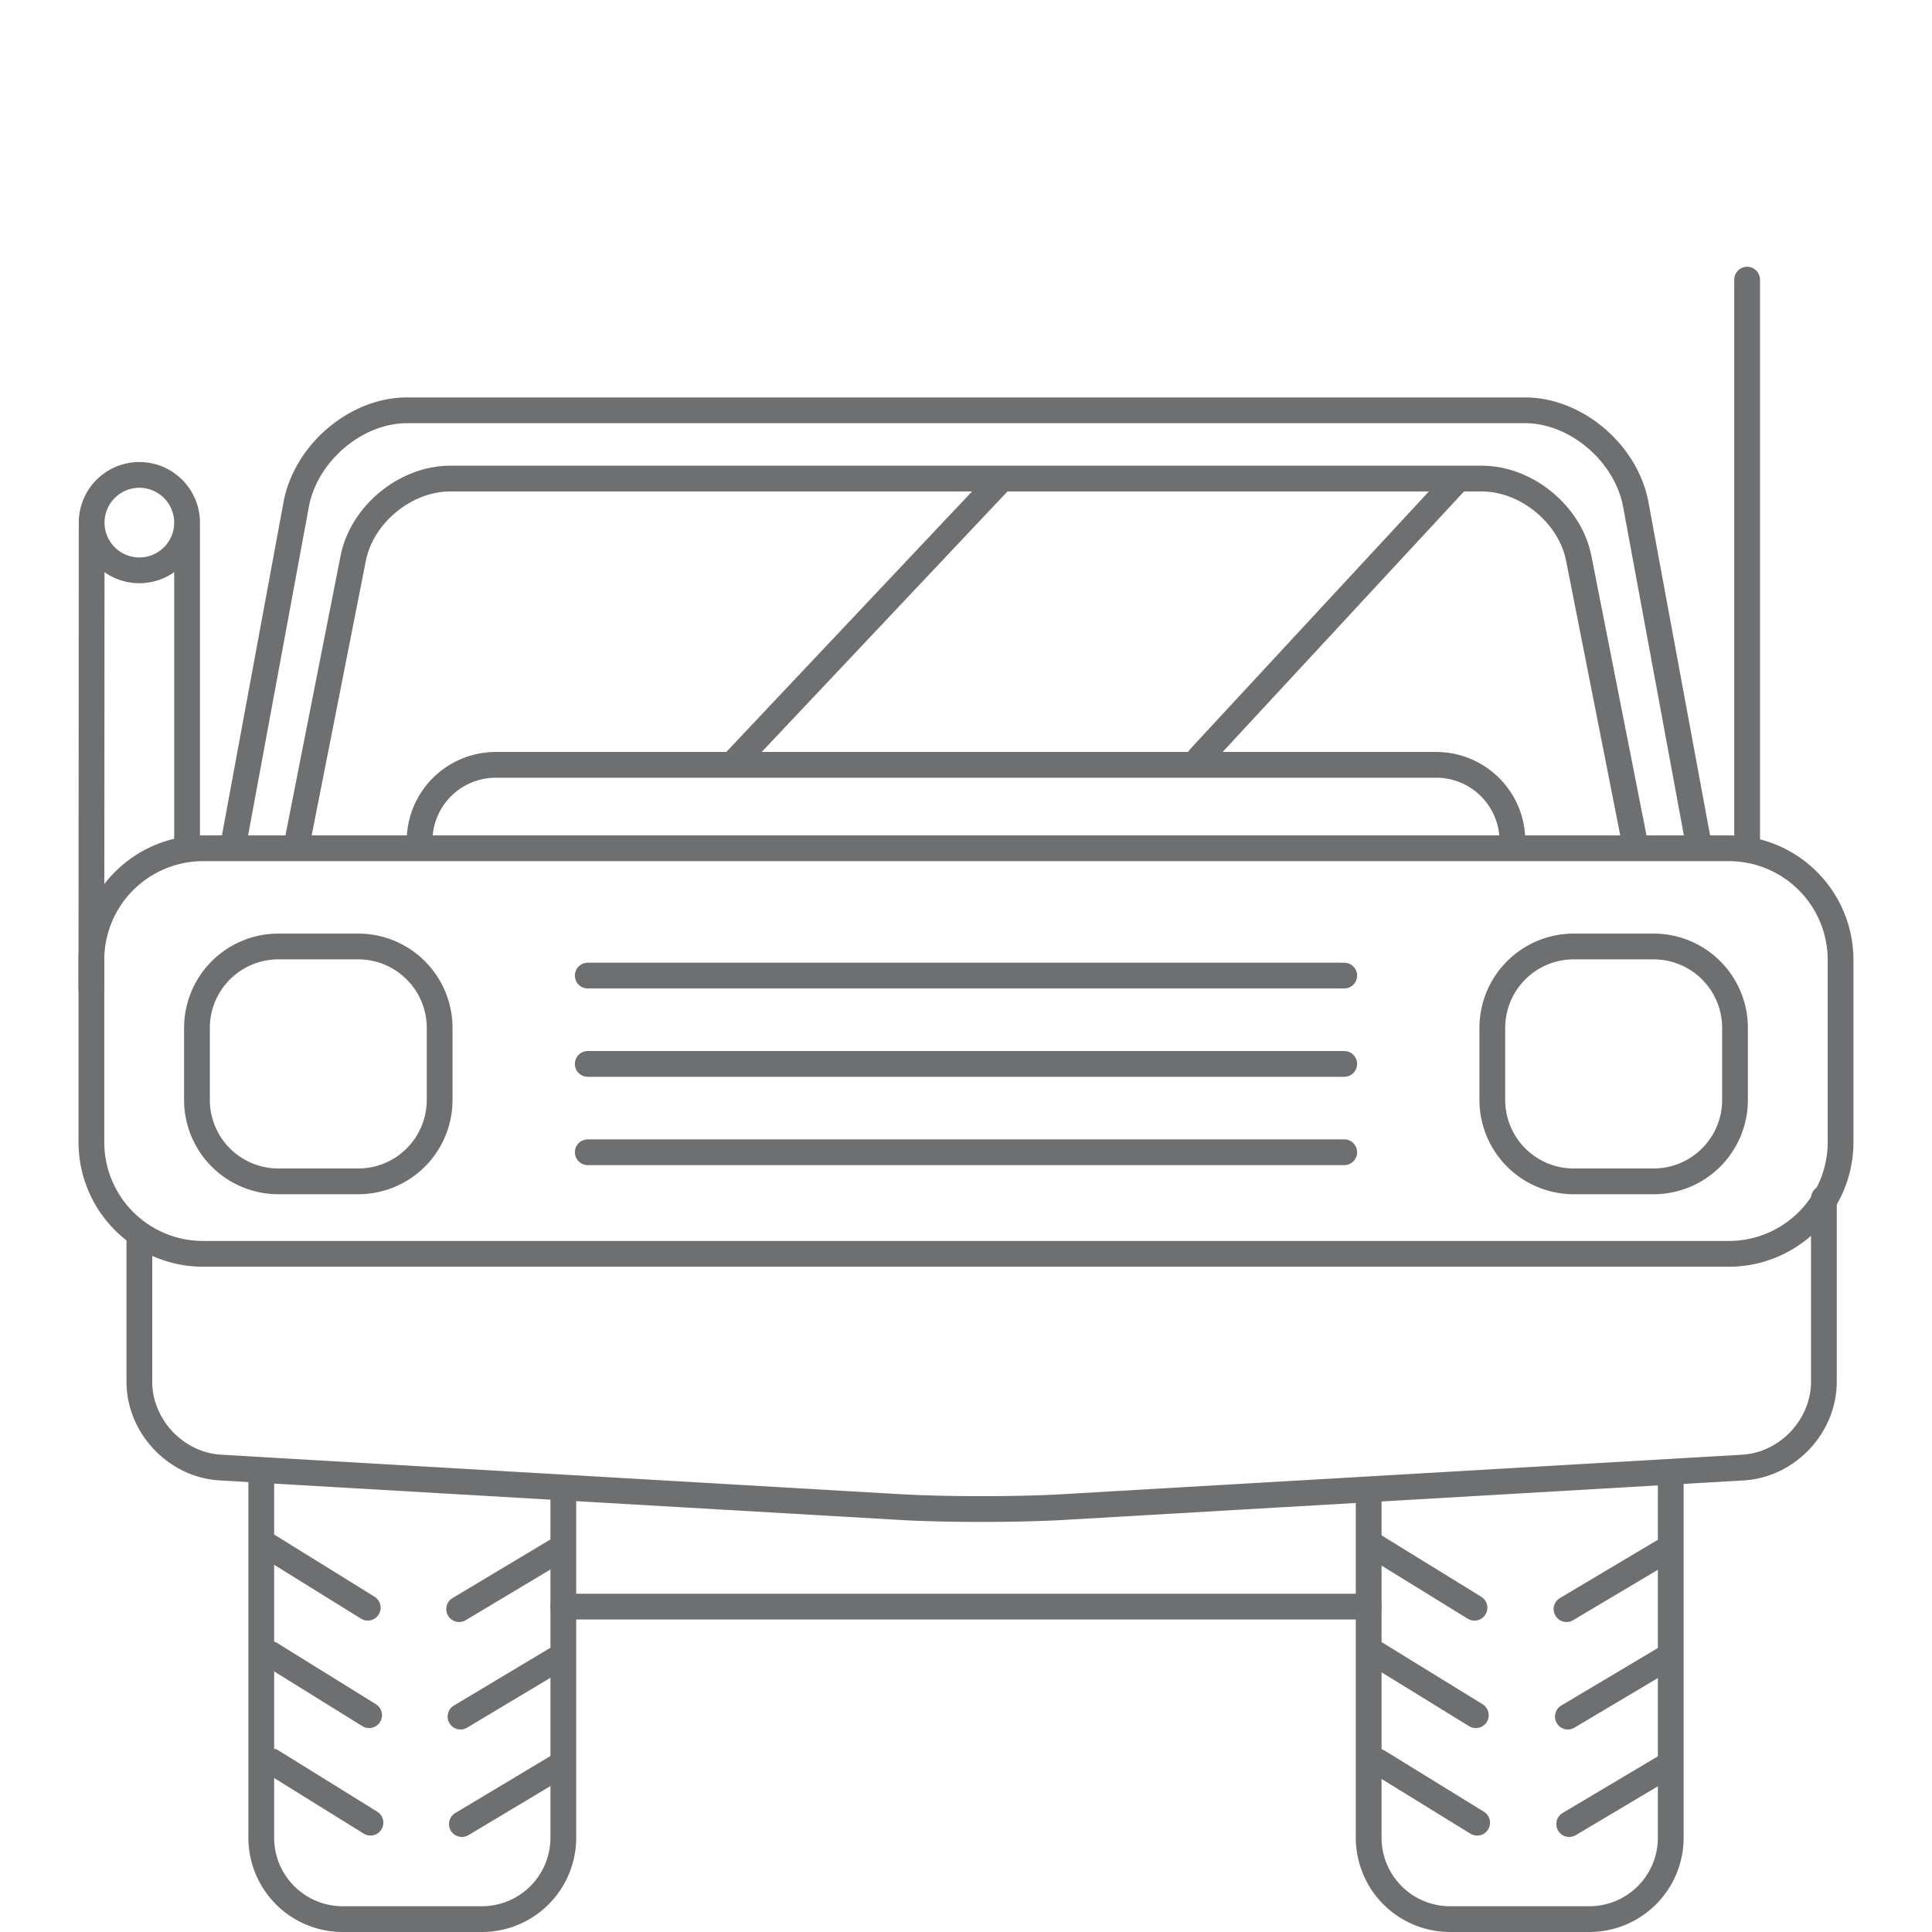 <?xml version="1.0" encoding="UTF-8" standalone="no"?>
<svg
   xmlns:dc="http://purl.org/dc/elements/1.1/"
   xmlns:cc="http://creativecommons.org/ns#"
   xmlns:rdf="http://www.w3.org/1999/02/22-rdf-syntax-ns#"
   xmlns:svg="http://www.w3.org/2000/svg"
   xmlns="http://www.w3.org/2000/svg"
   xmlns:sodipodi="http://sodipodi.sourceforge.net/DTD/sodipodi-0.dtd"
   xmlns:inkscape="http://www.inkscape.org/namespaces/inkscape"
   viewBox="0 0 75 75"
   version="1.1"
   id="svg12"
   sodipodi:docname="4x4-&amp;-suv.svg"
   inkscape:version="1.0.1 (3bc2e813f5, 2020-09-07)">
  <defs
     id="defs16" />
  <sodipodi:namedview
     pagecolor="#ffffff"
     bordercolor="#666666"
     borderopacity="1"
     objecttolerance="10"
     gridtolerance="10"
     guidetolerance="10"
     inkscape:pageopacity="0"
     inkscape:pageshadow="2"
     inkscape:window-width="1920"
     inkscape:window-height="986"
     id="namedview14"
     showgrid="false"
     inkscape:zoom="7.3633386"
     inkscape:cx="45.634444"
     inkscape:cy="44.640013"
     inkscape:window-x="-11"
     inkscape:window-y="-11"
     inkscape:window-maximized="1"
     inkscape:current-layer="svg12" />
  <g
     id="g848"
     transform="translate(-0.592,6.489)">
    <g
       fill="none"
       stroke="#6d6f71"
       stroke-linecap="round"
       stroke-linejoin="round"
       stroke-miterlimit="10"
       id="g10">
      <path
         d="M 7.854,13.799 V 26.372 M 4.15,13.799 4.14,31.884 M 7.854,13.799 a 1.852,1.852 0 1 0 -3.704,0 m 3.704,0 a 1.852,1.852 0 1 1 -3.704,0 m 5.481,12.598 2.474,-13.382 c 0.413,-1.972 2.336,-3.576 4.286,-3.576 h 43.401 c 1.95,0 3.873,1.604 4.286,3.576 l 2.476,13.388 M 22.46,55.879 V 51.678 M 10.734,50.574 v 14.285 a 3.161,3.161 0 0 0 3.152,3.152 h 5.422 a 3.161,3.161 0 0 0 3.152,-3.152 v -8.98 m 31.264,0 v 8.98 a 3.161,3.161 0 0 0 3.152,3.152 h 5.422 A 3.161,3.161 0 0 0 65.45,64.859 V 50.645 m -11.726,1.081 v 4.153 m -42.99,-5.305 24.817,1.442 c 1.731,0.101 4.563,0.101 6.294,0 l 11.878,-0.69 M 6.002,41.457 v 5.689 c 0,1.734 1.416,3.235 3.147,3.335 l 1.585,0.092 m 42.99,0.753 14.524,-0.844 c 1.731,-0.101 3.147,-1.601 3.147,-3.335 v -7.118"
         id="path2" />
      <path
         d="M 64.083,26.362 61.878,15.182 C 61.543,13.481 59.85,12.089 58.116,12.089 h -40.05 c -1.734,0 -3.427,1.392 -3.762,3.093 l -2.207,11.19"
         id="path4" />
      <path
         d="M 59.304,26.161 A 2.96,2.96 0 0 0 56.345,23.202 H 19.839 a 2.96,2.96 0 0 0 -2.959,2.959 v 0.104 M 4.14,30.764 v 7.098 a 4.336,4.336 0 0 0 4.323,4.323 H 67.72 a 4.336,4.336 0 0 0 4.323,-4.323 V 30.764 A 4.336,4.336 0 0 0 67.72,26.441 H 8.464 A 4.336,4.336 0 0 0 4.14,30.764 Z m 10.728,25.157 -3.827,-2.373 m 3.88,6.546 -3.826,-2.374 m 3.879,6.546 -3.826,-2.374 m 11.142,0.174 -3.767,2.255 m 3.714,-6.427 -3.768,2.255 m 3.714,-6.427 -3.767,2.255 m 46.782,-2.257 -3.794,2.257 m 3.845,1.915 -3.793,2.257 m 3.845,1.916 -3.793,2.256 m -3.573,-0.053 -3.851,-2.372 m 3.799,-1.801 -3.851,-2.371 m 3.8,-1.801 -3.851,-2.372"
         id="path6" />
      <path
         d="m 8.238,33.405 v 2.814 a 3.161,3.161 0 0 0 3.152,3.152 h 3.117 a 3.161,3.161 0 0 0 3.152,-3.152 V 33.405 A 3.161,3.161 0 0 0 14.507,30.253 H 11.39 a 3.162,3.162 0 0 0 -3.152,3.152 z m 50.286,2.814 a 3.161,3.161 0 0 0 3.152,3.152 h 3.117 a 3.161,3.161 0 0 0 3.152,-3.152 v -2.814 a 3.161,3.161 0 0 0 -3.152,-3.152 h -3.117 a 3.161,3.161 0 0 0 -3.152,3.152 z M 23.409,31.383 h 29.366 m -29.366,3.429 h 29.366 m 0,3.429 H 23.409 m 45.006,-11.8 V 4.367 M 53.724,55.879 H 22.46 M 29.029,23.174 39.431,12.147 M 47.166,22.925 57.1,12.203"
         id="path8" />
    </g>
  </g>
</svg>

